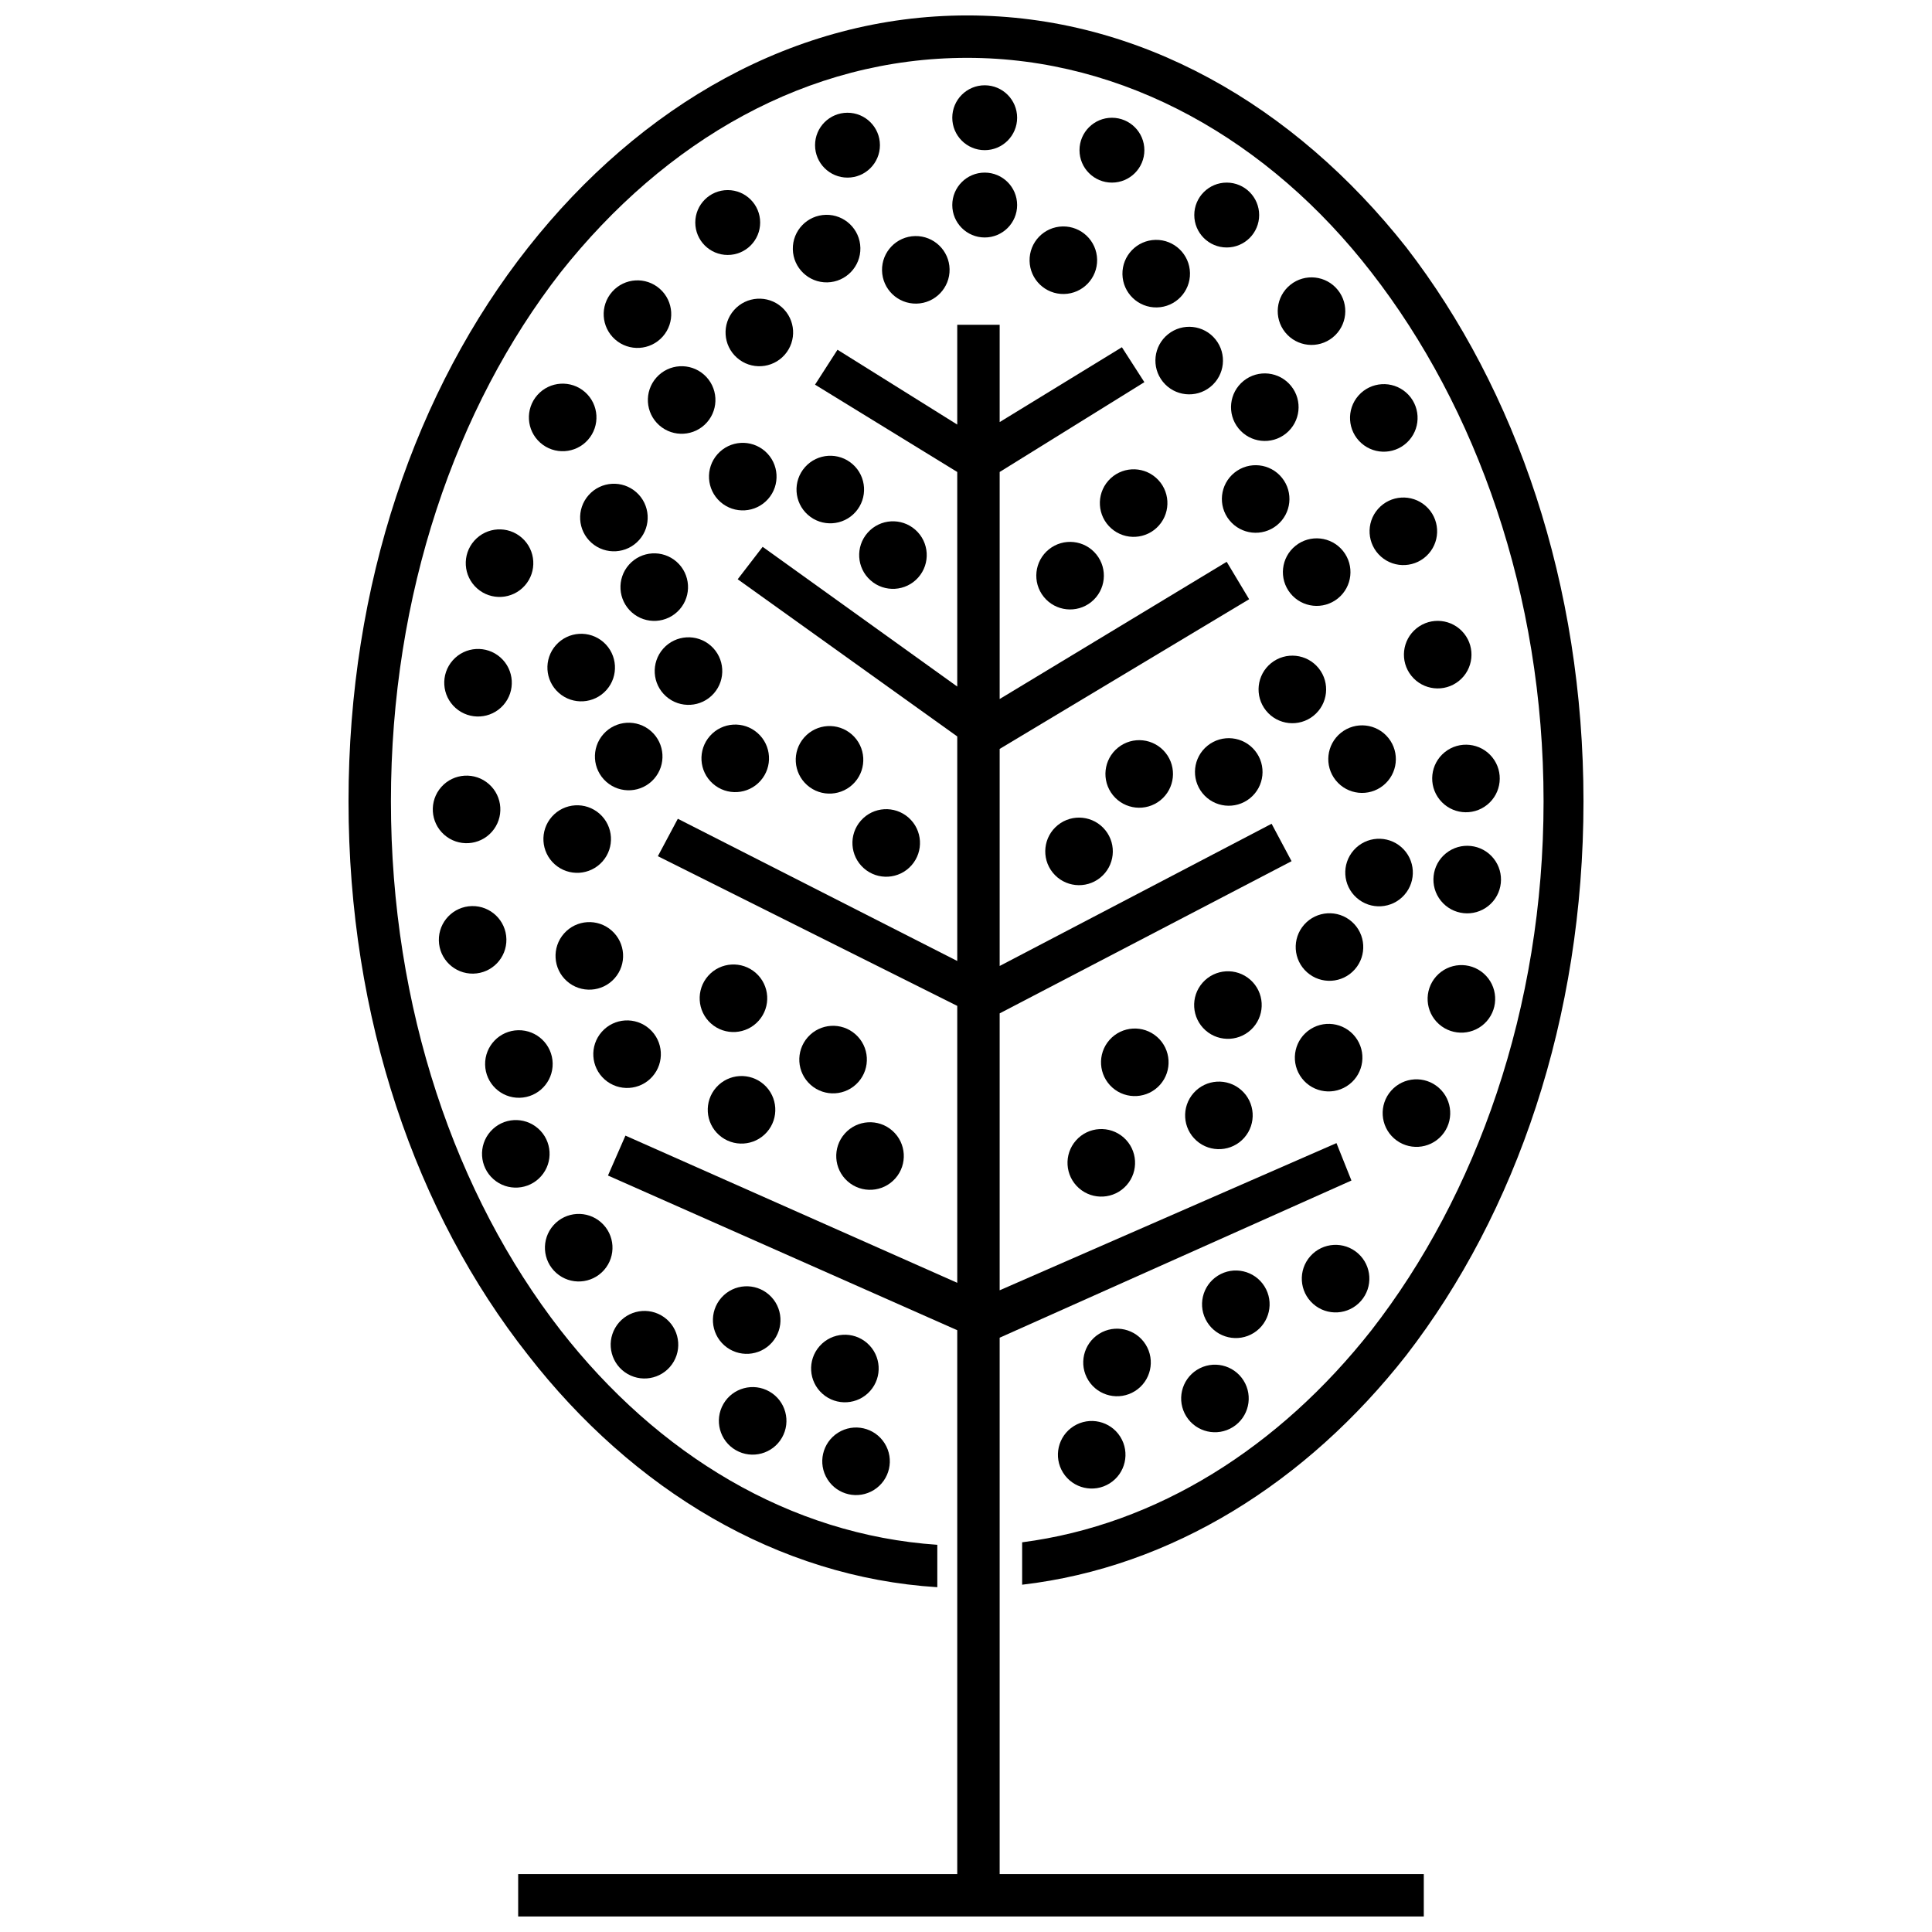 <?xml version="1.0" encoding="UTF-8"?>
<!-- Uploaded to: ICON Repo, www.iconrepo.com, Generator: ICON Repo Mixer Tools -->
<svg width="800px" height="800px" version="1.1" viewBox="144 144 512 512" xmlns="http://www.w3.org/2000/svg">
 <defs>
  <clipPath id="b">
   <path d="m281 230h241v421.9h-241z"/>
  </clipPath>
  <clipPath id="a">
   <path d="m236 148.09h328v416.91h-328z"/>
  </clipPath>
 </defs>
 <g clip-path="url(#b)">
  <path d="m281.32 640.66h116.36v-144.14l-92.562-40.992 4.629-10.578 87.934 39.008v-73.387l-79.34-39.672 5.289-9.918 74.051 37.688v-59.504l-58.184-41.656 6.613-8.594 51.57 37.027v-56.863l-37.688-23.141 5.953-9.254 31.734 19.832v-26.445h11.242v25.785l32.395-19.836 5.953 9.258-38.348 23.801v60.168l60.164-36.363 5.949 9.918-66.113 39.668v57.523l72.066-37.688 5.289 9.918-77.355 40.332v73.387l89.258-39.008 3.965 9.918-93.223 41.652v142.15h112.4v11.238h-240z"/>
 </g>
 <path d="m413.55 175.2c0 4.746-3.848 8.594-8.594 8.594-4.746 0-8.594-3.848-8.594-8.594 0-4.75 3.848-8.598 8.594-8.598 4.746 0 8.594 3.848 8.594 8.598" fill-rule="evenodd"/>
 <path d="m413.55 198.34c0 4.746-3.848 8.594-8.594 8.594-4.746 0-8.594-3.848-8.594-8.594 0-4.75 3.848-8.598 8.594-8.598 4.746 0 8.594 3.848 8.594 8.598" fill-rule="evenodd"/>
 <path d="m345.45 202.97c0 4.75-3.848 8.598-8.598 8.598-4.746 0-8.594-3.848-8.594-8.598 0-4.746 3.848-8.594 8.594-8.594 4.75 0 8.598 3.848 8.598 8.594" fill-rule="evenodd"/>
 <path d="m477.69 200.99c0 4.746-3.852 8.594-8.598 8.594s-8.594-3.848-8.594-8.594c0-4.75 3.848-8.598 8.594-8.598s8.598 3.848 8.598 8.598" fill-rule="evenodd"/>
 <path d="m282.32 286.54c3.699 3.277 4.043 8.938 0.766 12.637-3.281 3.703-8.938 4.047-12.641 0.766-3.699-3.277-4.043-8.934-0.766-12.637 3.281-3.699 8.938-4.043 12.641-0.766" fill-rule="evenodd"/>
 <path d="m318.87 220.55c3.699 3.277 4.043 8.934 0.766 12.637-3.277 3.703-8.938 4.043-12.637 0.766-3.703-3.277-4.047-8.938-0.766-12.637 3.277-3.703 8.934-4.047 12.637-0.766" fill-rule="evenodd"/>
 <path d="m299.05 247.92c3.703 3.281 4.043 8.938 0.766 12.641-3.277 3.699-8.938 4.043-12.637 0.766-3.703-3.281-4.043-8.938-0.766-12.641 3.277-3.699 8.938-4.043 12.637-0.766" fill-rule="evenodd"/>
 <path d="m273.58 351.8c3.703 3.281 4.047 8.938 0.766 12.641-3.277 3.699-8.934 4.043-12.637 0.766-3.699-3.281-4.043-8.938-0.766-12.641 3.277-3.699 8.938-4.043 12.637-0.766" fill-rule="evenodd"/>
 <path d="m384.79 360.69c3.703 3.277 4.043 8.938 0.766 12.637-3.277 3.703-8.938 4.047-12.637 0.766-3.703-3.277-4.047-8.938-0.766-12.637 3.277-3.703 8.938-4.043 12.637-0.766" fill-rule="evenodd"/>
 <path d="m330.58 243.3c3.703 3.281 4.043 8.938 0.766 12.641-3.277 3.699-8.938 4.043-12.637 0.766-3.703-3.281-4.043-8.938-0.766-12.641 3.277-3.699 8.938-4.043 12.637-0.766" fill-rule="evenodd"/>
 <path d="m425.62 204.01c4.941-0.098 9.031 3.828 9.129 8.773 0.098 4.941-3.832 9.031-8.773 9.129-4.945 0.098-9.031-3.828-9.129-8.773s3.828-9.031 8.773-9.129" fill-rule="evenodd"/>
 <path d="m386.52 206.56c4.941-0.098 9.031 3.828 9.129 8.773 0.098 4.941-3.832 9.031-8.773 9.129-4.945 0.098-9.031-3.828-9.129-8.773-0.098-4.941 3.828-9.031 8.773-9.129" fill-rule="evenodd"/>
 <path d="m269.07 384.12c4.945-0.098 9.031 3.832 9.129 8.773 0.102 4.945-3.828 9.031-8.77 9.129-4.945 0.098-9.031-3.828-9.129-8.773-0.102-4.941 3.828-9.027 8.77-9.129" fill-rule="evenodd"/>
 <path d="m362.88 200.93c4.945-0.102 9.031 3.828 9.129 8.77 0.098 4.945-3.828 9.031-8.773 9.133-4.941 0.098-9.027-3.832-9.129-8.773-0.098-4.945 3.832-9.031 8.773-9.129" fill-rule="evenodd"/>
 <path d="m281.33 417.02c4.945-0.098 9.031 3.828 9.133 8.773 0.098 4.941-3.832 9.031-8.773 9.129-4.945 0.098-9.031-3.832-9.129-8.773-0.102-4.945 3.828-9.031 8.77-9.129" fill-rule="evenodd"/>
 <path d="m307.03 495.9c2.465-4.285 7.938-5.762 12.223-3.301 4.285 2.465 5.766 7.938 3.301 12.227-2.465 4.285-7.938 5.762-12.223 3.297-4.289-2.461-5.766-7.934-3.301-12.223" fill-rule="evenodd"/>
 <path d="m335.7 516.08c2.465-4.285 7.938-5.762 12.223-3.297 4.289 2.461 5.766 7.934 3.301 12.223-2.465 4.285-7.938 5.762-12.223 3.301-4.285-2.465-5.766-7.938-3.301-12.227" fill-rule="evenodd"/>
 <path d="m435.57 376.6c-3.852 3.102-9.484 2.496-12.586-1.355-3.102-3.852-2.492-9.488 1.355-12.59 3.852-3.102 9.488-2.492 12.59 1.359 3.102 3.852 2.492 9.484-1.359 12.586" fill-rule="evenodd"/>
 <path d="m497.18 233.43c-3.852 3.102-9.488 2.492-12.59-1.355-3.102-3.852-2.492-9.488 1.359-12.59 3.852-3.102 9.488-2.492 12.586 1.359 3.102 3.852 2.496 9.484-1.355 12.586" fill-rule="evenodd"/>
 <path d="m538.44 384.07c-3.852 3.098-9.488 2.492-12.59-1.359-3.098-3.852-2.492-9.488 1.359-12.59 3.852-3.098 9.488-2.492 12.59 1.359s2.492 9.488-1.359 12.59" fill-rule="evenodd"/>
 <path d="m464.76 246.53c-3.848 3.102-9.484 2.492-12.586-1.359-3.102-3.852-2.492-9.484 1.359-12.586 3.848-3.102 9.484-2.496 12.586 1.355 3.102 3.852 2.492 9.488-1.359 12.59" fill-rule="evenodd"/>
 <path d="m432.44 509.83c-2.629-4.188-1.367-9.711 2.82-12.344 4.188-2.629 9.715-1.367 12.344 2.82 2.629 4.188 1.367 9.711-2.82 12.344-4.184 2.629-9.711 1.367-12.344-2.82" fill-rule="evenodd"/>
 <path d="m488.52 429.05c-2.629-4.184-1.367-9.711 2.82-12.344 4.184-2.629 9.711-1.367 12.34 2.82 2.633 4.188 1.371 9.715-2.816 12.344-4.188 2.629-9.715 1.367-12.344-2.82" fill-rule="evenodd"/>
 <path d="m425.73 534.29c-2.629-4.188-1.367-9.711 2.82-12.344 4.188-2.629 9.715-1.367 12.344 2.82s1.367 9.715-2.82 12.344c-4.184 2.629-9.711 1.367-12.344-2.82" fill-rule="evenodd"/>
 <path d="m363.28 536.02c-2.629-4.188-1.367-9.711 2.82-12.344 4.184-2.629 9.711-1.367 12.34 2.82 2.633 4.188 1.371 9.711-2.816 12.344-4.188 2.629-9.715 1.367-12.344-2.82" fill-rule="evenodd"/>
 <path d="m351.17 225.4c3.703 3.277 4.043 8.938 0.766 12.637-3.277 3.703-8.938 4.047-12.637 0.766-3.703-3.277-4.047-8.934-0.766-12.637 3.277-3.699 8.938-4.043 12.637-0.766" fill-rule="evenodd"/>
 <path d="m516.66 248.05c3.699 3.277 4.043 8.938 0.766 12.641-3.281 3.699-8.938 4.043-12.641 0.762-3.699-3.277-4.043-8.934-0.766-12.637 3.281-3.699 8.938-4.043 12.641-0.766" fill-rule="evenodd"/>
 <path d="m450.36 270.62c3.703 3.277 4.047 8.938 0.766 12.637-3.277 3.703-8.934 4.043-12.637 0.766-3.699-3.277-4.043-8.938-0.766-12.637 3.277-3.703 8.938-4.043 12.637-0.766" fill-rule="evenodd"/>
 <path d="m386.58 284.4c3.699 3.277 4.043 8.938 0.766 12.637-3.277 3.703-8.938 4.043-12.637 0.766-3.703-3.277-4.047-8.938-0.766-12.637 3.277-3.703 8.934-4.043 12.637-0.766" fill-rule="evenodd"/>
 <path d="m346.78 263.61c3.699 3.277 4.043 8.934 0.766 12.637-3.281 3.699-8.938 4.043-12.641 0.766-3.699-3.277-4.043-8.938-0.766-12.641 3.281-3.699 8.938-4.043 12.641-0.762" fill-rule="evenodd"/>
 <path d="m312.63 274.45c3.699 3.277 4.043 8.934 0.766 12.637-3.281 3.703-8.938 4.043-12.641 0.766-3.699-3.277-4.043-8.938-0.766-12.637 3.281-3.703 8.938-4.047 12.641-0.766" fill-rule="evenodd"/>
 <path d="m323.32 292.89c3.699 3.277 4.043 8.938 0.766 12.637-3.281 3.703-8.938 4.047-12.641 0.766-3.699-3.277-4.043-8.934-0.766-12.637 3.281-3.699 8.938-4.043 12.641-0.766" fill-rule="evenodd"/>
 <path d="m302.9 359.66c3.699 3.277 4.043 8.934 0.766 12.637-3.281 3.699-8.938 4.043-12.641 0.766-3.699-3.277-4.043-8.938-0.766-12.637 3.281-3.703 8.938-4.047 12.641-0.766" fill-rule="evenodd"/>
 <path d="m306.11 390.62c3.703 3.277 4.047 8.934 0.766 12.637-3.277 3.699-8.938 4.043-12.637 0.766-3.703-3.277-4.043-8.938-0.766-12.637 3.277-3.703 8.938-4.047 12.637-0.766" fill-rule="evenodd"/>
 <path d="m344.31 401.85c3.699 3.277 4.043 8.934 0.762 12.637-3.277 3.699-8.934 4.043-12.637 0.766-3.699-3.277-4.043-8.938-0.766-12.641 3.277-3.699 8.938-4.043 12.641-0.762" fill-rule="evenodd"/>
 <path d="m346.45 431.41c3.699 3.277 4.043 8.938 0.766 12.637-3.281 3.703-8.938 4.047-12.641 0.766-3.699-3.277-4.043-8.938-0.766-12.637 3.281-3.703 8.938-4.043 12.641-0.766" fill-rule="evenodd"/>
 <path d="m370.71 418.1c3.703 3.277 4.047 8.934 0.766 12.637-3.277 3.703-8.934 4.043-12.637 0.766-3.703-3.277-4.043-8.938-0.766-12.637 3.277-3.703 8.938-4.047 12.637-0.766" fill-rule="evenodd"/>
 <path d="m450.67 418.82c3.699 3.281 4.043 8.938 0.766 12.641-3.281 3.699-8.938 4.043-12.641 0.766-3.699-3.281-4.043-8.938-0.766-12.641 3.281-3.699 8.938-4.043 12.641-0.766" fill-rule="evenodd"/>
 <path d="m475.35 403.65c3.699 3.277 4.043 8.934 0.766 12.637-3.281 3.699-8.938 4.043-12.641 0.766-3.699-3.277-4.043-8.938-0.766-12.637 3.281-3.703 8.938-4.047 12.641-0.766" fill-rule="evenodd"/>
 <path d="m515.4 368.53c3.703 3.277 4.043 8.938 0.766 12.637-3.277 3.703-8.938 4.047-12.637 0.766-3.703-3.277-4.047-8.934-0.766-12.637 3.277-3.703 8.934-4.043 12.637-0.766" fill-rule="evenodd"/>
 <path d="m332.39 315.14c3.703 3.281 4.047 8.938 0.766 12.641-3.277 3.699-8.938 4.043-12.637 0.766-3.703-3.281-4.043-8.938-0.766-12.641 3.277-3.699 8.938-4.043 12.637-0.766" fill-rule="evenodd"/>
 <path d="m537.22 402.01c3.703 3.281 4.043 8.938 0.766 12.641-3.277 3.699-8.938 4.043-12.637 0.766-3.703-3.281-4.043-8.938-0.766-12.641 3.277-3.699 8.938-4.043 12.637-0.766" fill-rule="evenodd"/>
 <path d="m502.26 388.27c3.703 3.277 4.047 8.938 0.766 12.637-3.277 3.703-8.934 4.047-12.637 0.766-3.699-3.277-4.043-8.934-0.766-12.637 3.277-3.699 8.938-4.043 12.637-0.766" fill-rule="evenodd"/>
 <path d="m525.31 432.28c3.699 3.277 4.043 8.938 0.766 12.637-3.281 3.703-8.938 4.043-12.641 0.766-3.699-3.277-4.043-8.938-0.766-12.637 3.281-3.703 8.938-4.043 12.641-0.766" fill-rule="evenodd"/>
 <path d="m303.3 467.95c3.703 3.277 4.043 8.938 0.766 12.637-3.277 3.703-8.938 4.047-12.637 0.766-3.703-3.277-4.043-8.934-0.766-12.637 3.277-3.699 8.938-4.043 12.637-0.766" fill-rule="evenodd"/>
 <path d="m316.12 416.67c3.699 3.277 4.043 8.934 0.766 12.637-3.277 3.699-8.938 4.043-12.641 0.766-3.699-3.277-4.043-8.938-0.762-12.637 3.277-3.703 8.934-4.047 12.637-0.766" fill-rule="evenodd"/>
 <path d="m373.84 499.97c3.703 3.277 4.047 8.934 0.766 12.637-3.277 3.703-8.938 4.043-12.637 0.766-3.703-3.277-4.043-8.938-0.766-12.637 3.277-3.703 8.938-4.047 12.637-0.766" fill-rule="evenodd"/>
 <path d="m441.79 445.46c3.699 3.277 4.043 8.938 0.766 12.637-3.281 3.703-8.938 4.047-12.641 0.766-3.699-3.277-4.043-8.934-0.766-12.637 3.277-3.703 8.938-4.043 12.641-0.766" fill-rule="evenodd"/>
 <path d="m472.96 432.89c3.703 3.277 4.043 8.934 0.766 12.637-3.277 3.699-8.938 4.043-12.637 0.766-3.703-3.277-4.047-8.938-0.766-12.641 3.277-3.699 8.938-4.043 12.637-0.762" fill-rule="evenodd"/>
 <path d="m380.5 443.66c3.703 3.277 4.047 8.938 0.766 12.637-3.277 3.703-8.938 4.043-12.637 0.766-3.703-3.277-4.043-8.938-0.766-12.637 3.277-3.703 8.938-4.047 12.637-0.766" fill-rule="evenodd"/>
 <path d="m503.88 476.15c3.703 3.277 4.043 8.938 0.766 12.637-3.277 3.703-8.938 4.047-12.637 0.766-3.703-3.277-4.047-8.938-0.766-12.637 3.277-3.703 8.938-4.043 12.637-0.766" fill-rule="evenodd"/>
 <path d="m347.82 487.13c3.699 3.277 4.043 8.934 0.766 12.637-3.281 3.703-8.938 4.043-12.641 0.766-3.699-3.277-4.043-8.938-0.766-12.637 3.281-3.703 8.938-4.047 12.641-0.766" fill-rule="evenodd"/>
 <path d="m369.77 338.66c3.699 3.277 4.043 8.938 0.766 12.637-3.281 3.703-8.938 4.047-12.641 0.766-3.699-3.277-4.043-8.938-0.766-12.637 3.281-3.703 8.938-4.043 12.641-0.766" fill-rule="evenodd"/>
 <path d="m344.78 338.27c3.703 3.277 4.043 8.938 0.766 12.637-3.277 3.703-8.938 4.043-12.637 0.766-3.703-3.277-4.043-8.938-0.766-12.637 3.277-3.703 8.938-4.047 12.637-0.766" fill-rule="evenodd"/>
 <path d="m451.52 356.08c-3.852 3.098-9.488 2.492-12.59-1.359-3.102-3.852-2.492-9.488 1.359-12.59 3.852-3.102 9.484-2.492 12.586 1.359 3.102 3.852 2.492 9.488-1.355 12.59" fill-rule="evenodd"/>
 <path d="m538.11 357.28c-3.852 3.098-9.484 2.492-12.586-1.359-3.102-3.852-2.492-9.488 1.355-12.59 3.852-3.102 9.488-2.492 12.59 1.359 3.102 3.852 2.492 9.488-1.359 12.59" fill-rule="evenodd"/>
 <path d="m498.55 302.59c-3.852 3.102-9.488 2.492-12.59-1.359-3.102-3.852-2.492-9.484 1.359-12.586 3.852-3.102 9.488-2.492 12.586 1.355 3.102 3.852 2.496 9.488-1.355 12.59" fill-rule="evenodd"/>
 <path d="m475.25 355.55c-3.852 3.102-9.488 2.492-12.59-1.359-3.102-3.852-2.492-9.488 1.359-12.586 3.852-3.102 9.488-2.496 12.586 1.355 3.102 3.852 2.496 9.488-1.355 12.59" fill-rule="evenodd"/>
 <path d="m492.1 333.68c-3.852 3.102-9.488 2.492-12.59-1.359-3.098-3.852-2.492-9.488 1.359-12.59 3.852-3.098 9.488-2.492 12.59 1.359 3.102 3.852 2.492 9.488-1.359 12.59" fill-rule="evenodd"/>
 <path d="m482.38 283.21c-3.852 3.102-9.488 2.492-12.59-1.359-3.102-3.852-2.492-9.488 1.359-12.59 3.852-3.098 9.484-2.492 12.586 1.359 3.102 3.852 2.496 9.488-1.355 12.59" fill-rule="evenodd"/>
 <path d="m433.2 303.53c-3.852 3.102-9.488 2.496-12.59-1.355-3.102-3.852-2.492-9.488 1.359-12.59 3.852-3.102 9.488-2.492 12.586 1.359 3.102 3.852 2.496 9.484-1.355 12.586" fill-rule="evenodd"/>
 <path d="m450.23 207.57c4.941-0.098 9.031 3.832 9.129 8.773 0.098 4.945-3.828 9.031-8.773 9.129-4.941 0.098-9.031-3.828-9.129-8.773-0.098-4.941 3.828-9.027 8.773-9.129" fill-rule="evenodd"/>
 <path d="m458.39 519.37c-2.629-4.188-1.367-9.711 2.82-12.344 4.188-2.629 9.711-1.367 12.344 2.82 2.629 4.188 1.367 9.711-2.82 12.344-4.188 2.629-9.711 1.367-12.344-2.82" fill-rule="evenodd"/>
 <path d="m463.93 494.41c-2.633-4.188-1.371-9.711 2.816-12.344 4.188-2.629 9.715-1.367 12.344 2.82s1.367 9.711-2.816 12.344c-4.188 2.629-9.715 1.367-12.344-2.82" fill-rule="evenodd"/>
 <path d="m377.19 182.47c0 4.75-3.848 8.598-8.594 8.598s-8.598-3.848-8.598-8.598c0-4.746 3.852-8.594 8.598-8.594s8.594 3.848 8.594 8.594" fill-rule="evenodd"/>
 <path d="m447.27 183.8c0 4.746-3.852 8.594-8.598 8.594-4.746 0-8.594-3.848-8.594-8.594s3.848-8.594 8.594-8.594c4.746 0 8.598 3.848 8.598 8.594" fill-rule="evenodd"/>
 <path d="m521.84 278.1c3.699 3.277 4.043 8.938 0.766 12.637-3.281 3.703-8.938 4.043-12.641 0.766-3.699-3.277-4.043-8.938-0.766-12.637 3.281-3.703 8.938-4.043 12.641-0.766" fill-rule="evenodd"/>
 <path d="m484.8 258.88c-3.852 3.102-9.488 2.492-12.59-1.359-3.098-3.848-2.492-9.484 1.359-12.586 3.852-3.102 9.488-2.492 12.59 1.359 3.102 3.848 2.492 9.484-1.359 12.586" fill-rule="evenodd"/>
 <path d="m316.55 337.78c3.699 3.281 4.043 8.938 0.766 12.641-3.281 3.699-8.938 4.043-12.641 0.766-3.699-3.281-4.043-8.938-0.766-12.641 3.277-3.699 8.938-4.043 12.641-0.766" fill-rule="evenodd"/>
 <path d="m276.62 318.23c3.699 3.277 4.043 8.938 0.766 12.637-3.277 3.703-8.938 4.043-12.637 0.766-3.703-3.277-4.047-8.938-0.766-12.637 3.277-3.703 8.934-4.043 12.637-0.766" fill-rule="evenodd"/>
 <path d="m303.96 314.21c3.699 3.281 4.043 8.938 0.766 12.641-3.281 3.699-8.938 4.043-12.641 0.766-3.699-3.281-4.043-8.938-0.766-12.641 3.281-3.699 8.938-4.043 12.641-0.766" fill-rule="evenodd"/>
 <path d="m530.62 324.46c-3.848 3.102-9.484 2.492-12.586-1.359-3.102-3.848-2.492-9.484 1.359-12.586 3.848-3.102 9.484-2.492 12.586 1.355 3.102 3.852 2.492 9.488-1.359 12.59" fill-rule="evenodd"/>
 <path d="m369.97 267.03c3.703 3.281 4.043 8.938 0.766 12.641-3.277 3.699-8.938 4.043-12.637 0.766-3.703-3.281-4.043-8.938-0.766-12.641 3.277-3.699 8.938-4.043 12.637-0.766" fill-rule="evenodd"/>
 <path d="m510.58 352.15c-3.852 3.102-9.488 2.496-12.59-1.355-3.102-3.852-2.492-9.488 1.359-12.59 3.852-3.102 9.488-2.492 12.586 1.359 3.102 3.852 2.496 9.488-1.355 12.586" fill-rule="evenodd"/>
 <path d="m286.63 443.08c3.699 3.277 4.043 8.934 0.762 12.637-3.277 3.699-8.934 4.043-12.637 0.766-3.699-3.277-4.043-8.938-0.766-12.637 3.277-3.703 8.938-4.047 12.641-0.766" fill-rule="evenodd"/>
 <g clip-path="url(#a)">
  <path d="m400.33 148.09c45.621 0 86.613 23.801 116.37 61.488 29.09 37.688 46.941 89.258 46.941 146.78 0 57.523-17.852 109.09-46.941 146.78-26.445 33.719-62.148 56.199-101.82 60.828v-11.238c35.703-4.629 68.102-25.125 92.562-56.199 27.77-35.703 45.621-85.289 45.621-140.17 0-54.875-17.852-104.46-45.621-140.17-27.109-35.043-65.457-56.859-107.11-56.859-42.316 0-80 21.82-107.77 56.859-27.77 35.703-44.961 85.289-44.961 140.17 0 54.875 17.191 104.46 44.961 140.17 25.785 33.059 60.828 54.215 99.836 56.859v11.238c-42.316-2.644-80.664-25.785-108.43-61.488-29.754-37.688-47.605-89.258-47.605-146.78 0-57.523 17.852-109.09 47.605-146.78 29.754-37.688 70.746-61.488 116.37-61.488z"/>
 </g>
</svg>